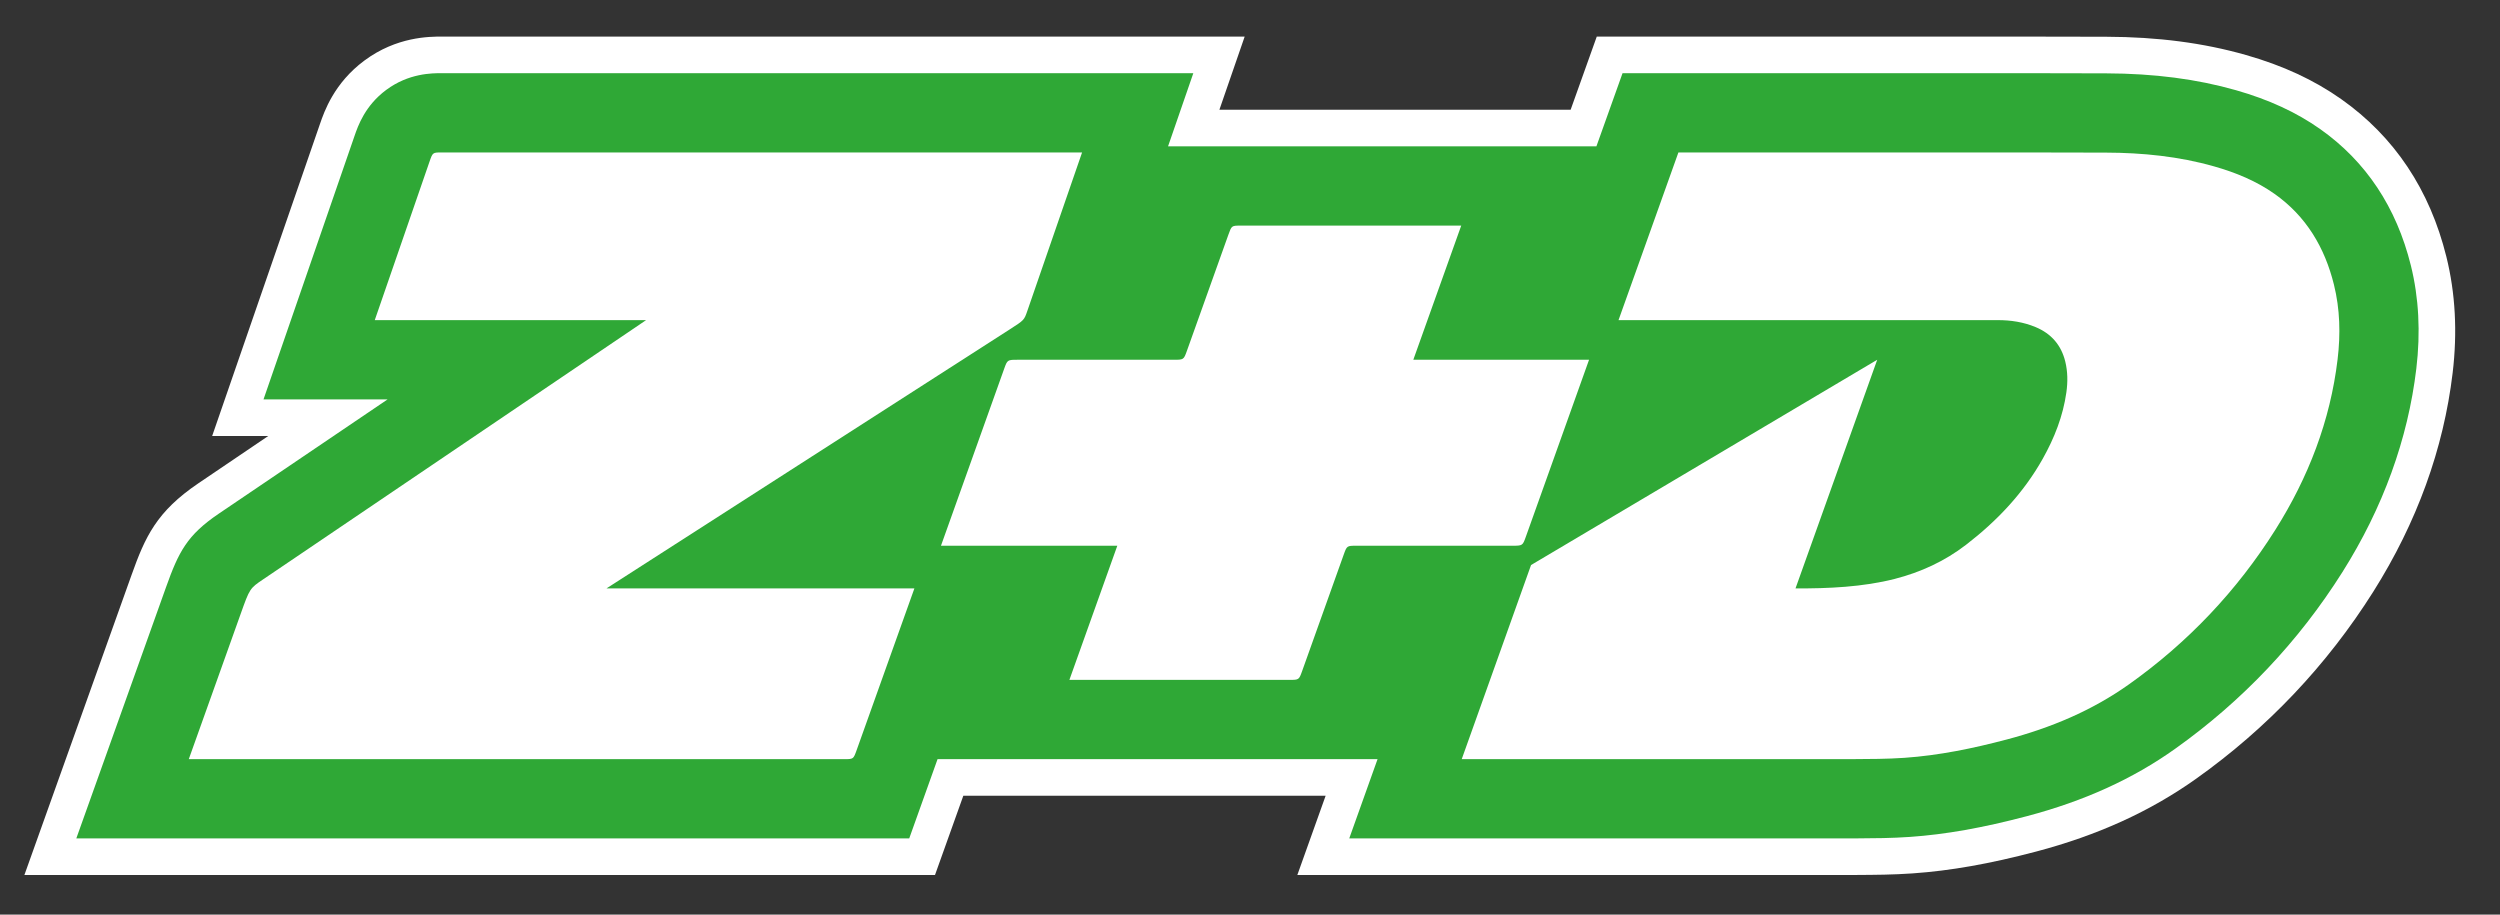 <?xml version="1.0" encoding="UTF-8"?>
<!-- Generator: Adobe Illustrator 16.0.3, SVG Export Plug-In . SVG Version: 6.00 Build 0)  -->
<svg xmlns="http://www.w3.org/2000/svg" xmlns:xlink="http://www.w3.org/1999/xlink" version="1.1" id="Z_x2B_D_logó" x="0px" y="0px" width="820px" height="300px" viewBox="0 0 820 300" xml:space="preserve">
<rect x="0" y="0" width="820" height="300" fill="#333333" stroke="none"/>
<g>
	<path id="a_logó_technikai__kerete" fill="#FFFFFF" d="M289.2,223l-9.293,26H61.923l16.999-47.6h0.001c3-8.4,3-8.4,7.432-11.4   l125.568-85h-89l17.963-52h0.001c1.036-3,1.036-3,4.036-3h210l-8.291,24h195.313l8.571-24h112.406   c9.266,0.01,18.532,0.027,27.798,0.058c12.008,0.039,23.932,1.22,35.549,4.532c7.037,2.008,13.748,4.749,19.756,8.986   c10.428,7.355,16.49,17.615,19.506,29.782c1.998,8.054,2.188,16.249,1.205,24.471c-2.416,20.239-9.604,38.789-20.418,55.945   c-12.623,20.022-28.637,36.915-47.967,50.659c-12.215,8.687-25.781,14.334-40.213,18.144c-11.002,2.905-22.113,5.201-33.473,5.992   c-5.738,0.399-11.508,0.394-17.264,0.431H479.446l9.285-26H289.2z"></path>
	<path id="fehér_alap" fill="#FFFFFF" d="M662.963,12h-0.007h-0.006h-0.014h-112.42h-18.322h-8.456l-2.845,7.964L515.166,36   H399.962l2.792-8.082l5.5-15.918h-16.842h-36.489h-210c-4.055,0-14.826,0-25.423,7.877c-9.927,7.378-13.153,16.728-14.531,20.72   L87.006,92.592l-11.916,34.49L69.591,143h16.842h1.564l-22.944,15.531c-13.74,9.302-17.446,17.572-21.916,30.089l-17,47.599   l-12.409,34.745L8,287h17.028h36.895h217.984h18.318h8.454l2.846-7.961l6.165-17.249l0.282-0.79h118.838l-3.559,9.964L425.525,287   h17.027h36.894h127.956h0.084h0.071l0.071-0.001l0.051-0.001l1.599-0.009c5.708-0.032,11.613-0.065,18.025-0.512   c12.436-0.866,25.316-3.141,40.537-7.159c20.227-5.34,37.411-13.163,52.533-23.917c23.338-16.595,42.882-37.239,58.09-61.361   c14.28-22.655,23.029-46.78,26.004-71.707c1.598-13.364,0.906-26.191-2.055-38.125c-5.452-22-17.055-39.39-34.483-51.685   c-8.918-6.29-19.134-11.024-31.234-14.476c-13.945-3.977-28.942-5.936-45.852-5.991C681.551,12.027,672.257,12.01,662.963,12   L662.963,12z"></path>
	<path id="zöld_alap" fill="#2FA836" d="M662.95,24h-0.014h-0.014H550.517h-18.322l-6.163,17.255L523.622,48H383.121l8.291-24   h-36.489h-210c-3.248,0-10.854,0-18.265,5.508c-6.948,5.165-9.244,11.811-10.347,15.004L98.348,96.51L86.433,131h36.49h4.209   l-55.353,37.469c-10.441,7.068-13.176,12.522-17.342,24.188l-17,47.599L25.028,275h36.895h217.984h18.318l6.165-17.249l3.127-8.751   h144.32l-9.285,26h36.894h127.956h0.084l0.084-0.001l1.637-0.01c5.53-0.031,11.249-0.064,17.265-0.482   c11.665-0.813,23.836-2.971,38.306-6.791c18.807-4.965,34.719-12.192,48.643-22.094c22.054-15.682,40.523-35.189,54.893-57.981   c13.322-21.136,21.478-43.586,24.24-66.729c1.424-11.917,0.823-23.294-1.786-33.813c-4.739-19.121-14.751-34.185-29.754-44.768   c-7.796-5.498-16.826-9.666-27.609-12.742c-12.872-3.67-26.805-5.479-42.599-5.53C681.521,24.027,672.235,24.01,662.95,24   L662.95,24z"></path>
	<g id="Z_x2B_D">
		<path fill="#FFFFFF" d="M662.923,50c9.266,0.01,18.532,0.027,27.798,0.058c12.008,0.039,23.932,1.22,35.549,4.532    c7.037,2.007,13.748,4.749,19.756,8.986c10.428,7.355,16.49,17.615,19.506,29.782c1.998,8.054,2.188,16.25,1.205,24.471    c-2.416,20.239-9.604,38.789-20.418,55.945c-12.623,20.022-28.637,36.915-47.967,50.659    c-12.215,8.687-25.781,14.334-40.213,18.144c-11.002,2.905-22.113,5.201-33.473,5.992c-5.738,0.399-11.508,0.394-17.264,0.431    H479.446l22.738-63.669L615.726,118l-26.803,75v-0.005c10.656,0.062,22.167-0.454,32.542-3.113    c8.537-2.188,16.4-5.814,23.367-11.172c10.197-7.837,18.895-17.023,25.195-28.253c3.824-6.817,6.652-14.001,7.744-21.775    c0.479-3.394,0.449-6.788-0.371-10.121c-1.314-5.344-4.564-9.124-9.717-11.272c-3.971-1.655-8.135-2.289-12.414-2.289H530.874    l19.643-55H662.923z"></path>
		<path fill="#FFFFFF" d="M422.923,223c3.144,0,3.144,0,4.215-3l13.571-38c1.071-3,1.071-3,4.214-3h51c3.5,0,3.5,0,4.571-3    c0.001,0,20.715-58,20.715-58h-57.643l15.714-44c0,0-72.358,0-72.357,0c-2.947,0-2.947,0-4.019,3v0l-13.572,38    c-1.071,3-1.071,3-4.409,3h-51c-3.5,0-3.5,0-4.571,3l-20.714,58h57.838l-15.714,44H422.923z"></path>
		<path fill="#FFFFFF" d="M78.923,201.4c3-8.4,3-8.4,7.432-11.4l125.568-85h-89l17.963-52l0.001,0c1.036-3,1.036-3,4.036-3h210    l-17.964,52c-1.036,3-1.036,3-5.707,6v0l-132.329,85h101l-18.929,53c-1.071,3-1.071,3-4.072,3H61.923L78.923,201.4L78.923,201.4z"></path>
	</g>
</g>
</svg>
